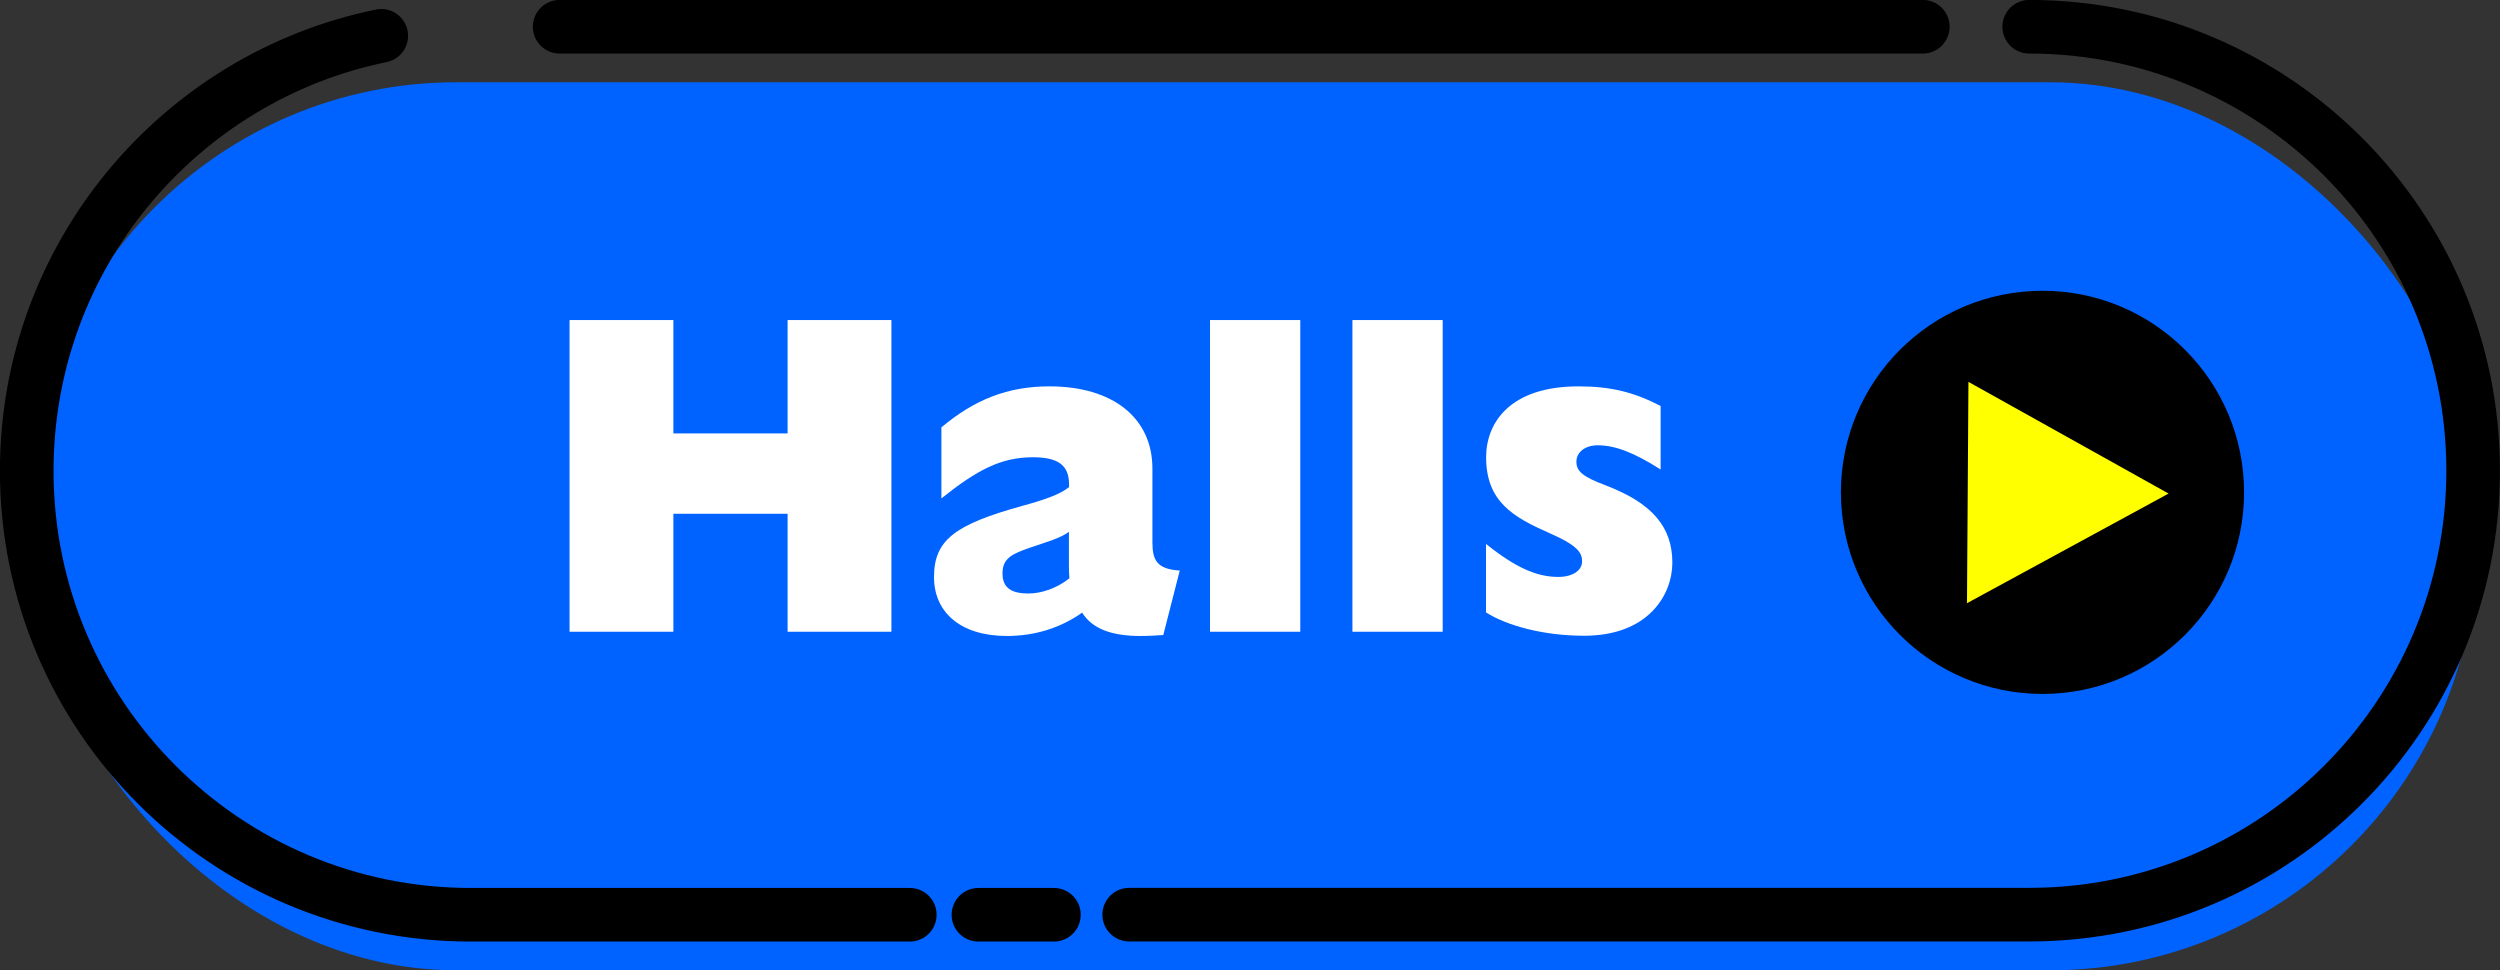 <?xml version="1.0" encoding="UTF-8"?>
<svg id="b" data-name="レイヤー 2" xmlns="http://www.w3.org/2000/svg" viewBox="0 0 206.61 80.19">
  <rect x="0" y="0" width="206.61" height="80.19" fill="#333333" stroke="none"/>
  <defs>
    <style>
      .d {
        fill: #fff;
      }

      .e {
        fill: none;
        stroke: #000;
        stroke-linecap: round;
        stroke-miterlimit: 10;
        stroke-width: 4.43px;
      }

      .f {
        fill: #0063ff;
      }

      .g {
        fill: #ff0;
      }
    </style>
  </defs>
  <g id="c" data-name="レイヤー 1">
    <g>
      <rect class="f" x="2.48" y="6.8" width="202.18" height="73.39" rx="35.24" ry="35.24"/>
      <g>
        <line class="e" x1="87.1" y1="75.6" x2="80.86" y2="75.6"/>
        <path class="e" d="M167.7,2.21c20.27,0,36.69,16.43,36.69,36.69h0c0,20.27-16.43,36.69-36.69,36.69H93.32"/>
        <line class="e" x1="46.25" y1="2.21" x2="158.91" y2="2.21"/>
        <path class="e" d="M75.19,75.6H38.91C18.64,75.6,2.21,59.17,2.21,38.91h0C2.21,21.18,14.79,6.38,31.51,2.96"/>
      </g>
      <g>
        <path class="d" d="M47.07,26.45h8.58v9.37h9.44v-9.37h8.58v25.76h-8.58v-9.75h-9.44v9.75h-8.58V26.45Z"/>
        <path class="d" d="M77.79,35.33c2.73-2.3,5.49-3.4,8.94-3.4,5.2,0,8.51,2.57,8.51,6.8v6.08c0,1.47,.36,2.23,2.26,2.34l-1.36,5.33c-.57,.04-1.22,.08-1.9,.08-2.33,0-3.95-.57-4.81-1.93-1.76,1.25-3.88,1.93-6.21,1.93-3.84,0-6.03-1.96-6.03-4.87,0-3.06,1.72-4.34,7.32-5.89,1.97-.53,3.23-1.02,3.84-1.55v-.23c0-1.62-.97-2.23-2.98-2.23-2.62,0-4.59,1.02-7.57,3.4v-5.86Zm10.59,12.47c-.04-.42-.04-.83-.04-1.17v-2.68c-.68,.53-2.05,.91-3.16,1.29-1.51,.53-2.33,.87-2.33,2.15s.86,1.66,2.15,1.66c1.08,0,2.37-.45,3.37-1.25Z"/>
        <path class="d" d="M100,26.45h7.46v25.76h-7.46V26.45Z"/>
        <path class="d" d="M111.77,26.45h7.46v25.76h-7.46V26.45Z"/>
        <path class="d" d="M122.82,44.96c2.44,1.96,4.2,2.72,5.96,2.72,1.18,0,1.97-.53,1.97-1.28,0-.68-.29-1.29-2.69-2.34-3.01-1.32-5.24-2.61-5.24-6.27,0-2.83,1.94-5.86,7.64-5.86,2.69,0,4.59,.49,6.78,1.62v5.25c-2.26-1.44-3.8-2-5.2-2-1.04,0-1.76,.57-1.76,1.36s.54,1.25,2.44,1.96c3.84,1.47,5.49,3.44,5.49,6.38,0,2.64-1.97,6.04-7.29,6.04-3.34,0-6.39-.83-8.11-1.93v-5.67Z"/>
      </g>
      <g>
        <circle cx="168.8" cy="40.69" r="16.66"/>
        <path class="g" d="M162.56,49.85l.12-18.29,16.54,9.23-16.66,9.06Z"/>
      </g>
    </g>
  </g>
</svg>